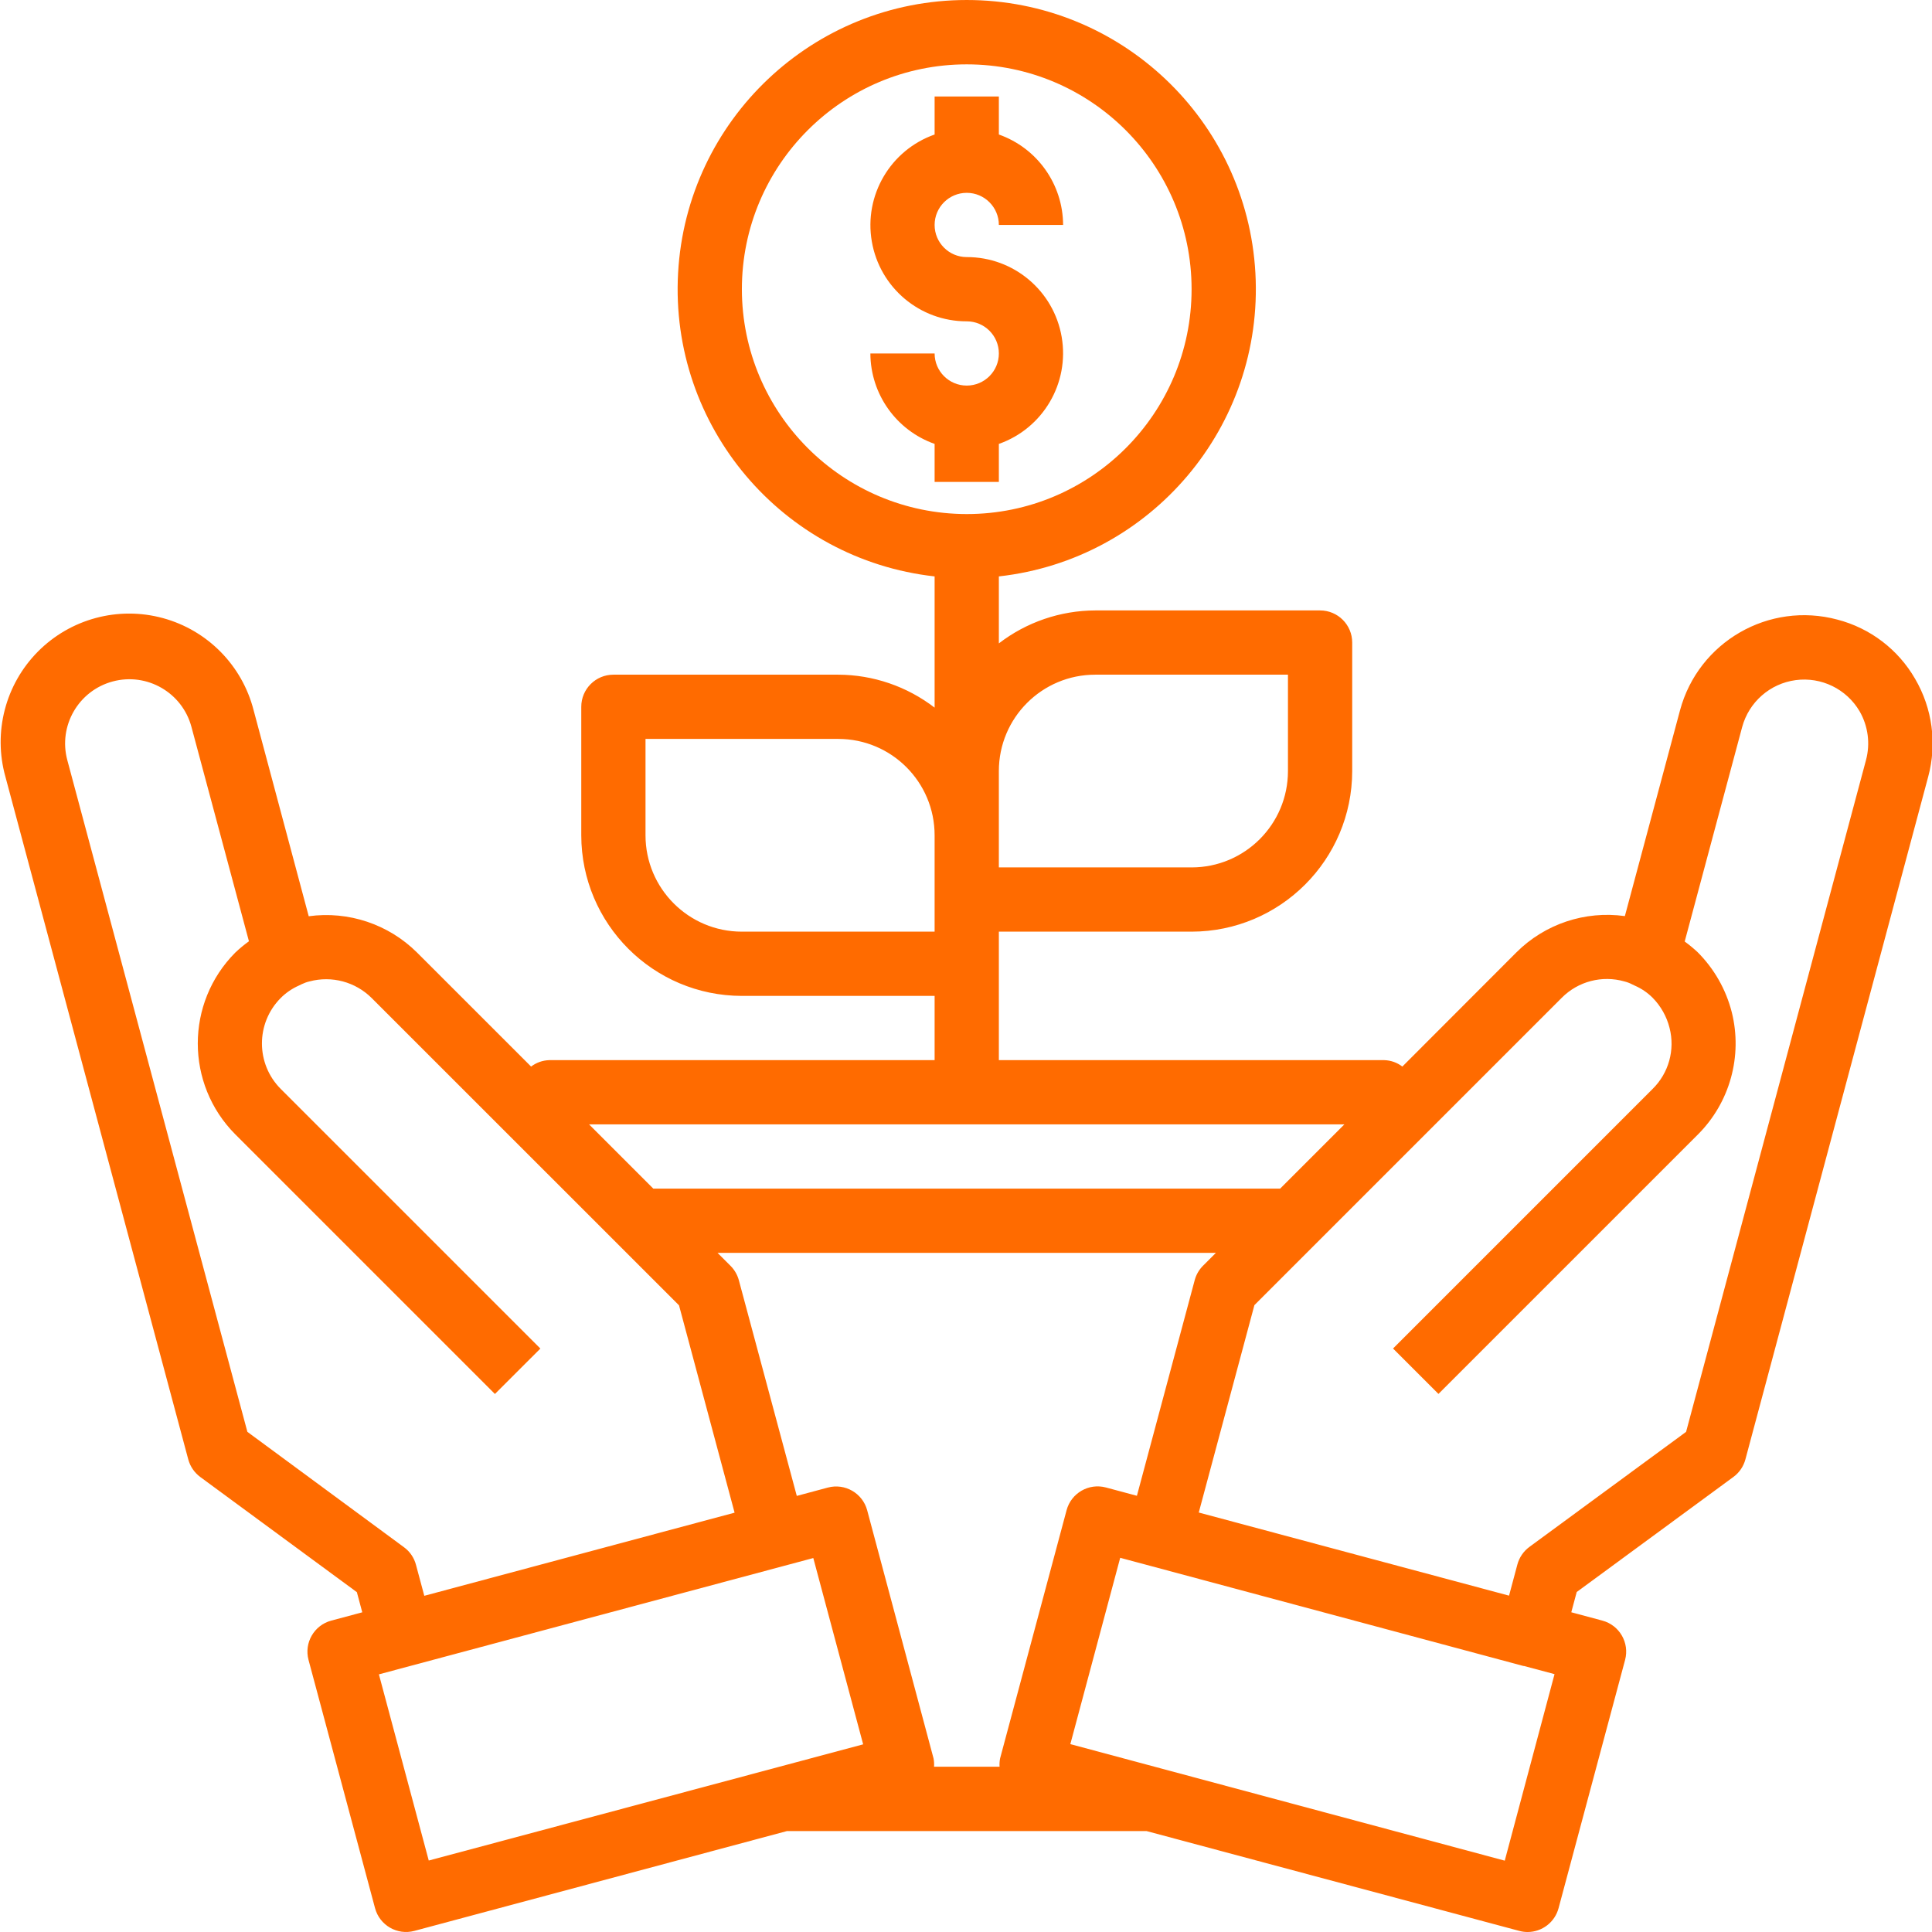 <?xml version="1.0" encoding="UTF-8"?> <svg xmlns="http://www.w3.org/2000/svg" height="512px" viewBox="0 0 481 481.162" width="512px"> <g> <path d="m476.867 169.051c-4.211-7.305-11.18-12.613-19.344-14.738-17.062-4.578-34.609 5.531-39.199 22.594l-13.734 51.246c-9.914-1.383-19.906 1.953-27 9.02l-28.418 28.453c-1.289-.992-2.859-1.551-4.488-1.598h-96v-32h48c22.082-.027 39.977-17.922 40-40v-32c0-4.418-3.582-8-8-8h-56c-8.684.027-17.117 2.914-24 8.207v-16.68c37.973-4.246 66.016-37.41 63.891-75.562-2.125-38.148-33.68-67.992-71.891-67.992-38.207 0-69.762 29.844-71.887 67.992-2.125 38.152 25.918 71.316 63.887 75.562v32.68c-6.883-5.293-15.316-8.18-24-8.207h-56c-4.418 0-8 3.582-8 8v32c.027 22.078 17.922 39.973 40 40h48v16h-96c-1.629.051-3.199.609-4.496 1.598l-28.391-28.383c-7.094-7.059-17.074-10.41-26.992-9.055l-13.719-51.297c-2.852-11.164-11.484-19.93-22.602-22.957-11.117-3.023-23 .16-31.117 8.336-8.113 8.18-11.207 20.086-8.098 31.18l45.535 170.008c.473 1.754 1.527 3.297 2.984 4.379l39.008 28.688 1.344 5.016-7.727 2.07c-4.266 1.145-6.797 5.527-5.656 9.793l16.566 61.824c1.145 4.266 5.527 6.797 9.793 5.656l92.77-24.855h89.598l92.801 24.855c.676.18 1.371.277 2.07.281 3.621-.008 6.789-2.441 7.723-5.938l16.566-61.824c1.141-4.266-1.391-8.648-5.656-9.793l-7.742-2.078 1.352-5.043 39.016-28.652c1.465-1.074 2.52-2.617 2.992-4.371l45.52-170c2.234-8.246 1.059-17.043-3.258-24.414zm-204.184-1.023h48v24c0 13.254-10.742 24-24 24h-48v-24c0-13.258 10.746-24 24-24zm-88-96c0-30.93 25.074-56 56-56 30.93 0 56 25.07 56 56 0 30.926-25.07 56-56 56-30.91-.035-55.965-25.086-56-56zm0 160c-13.254 0-24-10.746-24-24v-24h48c13.258 0 24 10.742 24 24v24zm150.051 48-16 16h-156.105l-16-16zm-273.203 76.574-44.848-167.289c-2.289-8.535 2.777-17.309 11.312-19.598 8.535-2.289 17.312 2.773 19.602 11.312l14.32 53.398c-1.195.863-2.332 1.805-3.402 2.816-12.449 12.52-12.449 32.746 0 45.266l64.664 64.664 11.32-11.312-64.664-64.664c-6.215-6.234-6.242-16.316-.062-22.586 1.309-1.324 2.855-2.391 4.559-3.145.254-.105.496-.227.738-.359.621-.301 1.277-.535 1.949-.688 5.527-1.469 11.414.109 15.465 4.145l76.543 76.527 13.84 51.641-77.277 20.703-2.074-7.719c-.461-1.758-1.516-3.305-2.984-4.375zm122.402-37.75c-.367-1.355-1.078-2.59-2.066-3.586l-3.238-3.238h124.105l-3.203 3.199c-.992.992-1.707 2.227-2.07 3.582l-14.398 53.715-7.715-2.066c-4.266-1.145-8.656 1.391-9.797 5.656l-16.562 61.816c-.133.684-.176 1.379-.129 2.074h-16.32c.051-.695.008-1.391-.125-2.074l-16.527-61.793c-1.145-4.266-5.535-6.801-9.801-5.656l-7.73 2.074zm-89.648 98.145 108.184-28.969 12.418 46.398-108.188 28.938zm280.391 46.398-108.191-29.023 12.418-46.402 7.688 2.059 92.719 24.879c.098 0 .199 0 .297.039l7.465 2zm89.961-274.074-44.801 167.281-39.023 28.656c-1.465 1.078-2.52 2.621-2.992 4.375l-2.078 7.762-77.273-20.703 13.855-51.648 76.562-76.562c4.07-4.09 10.047-5.645 15.598-4.055.68.172 1.332.418 1.953.746.238.125.48.238.727.344 1.613.715 3.082 1.719 4.328 2.965 2.055 2.086 3.516 4.684 4.227 7.523 1.402 5.457-.207 11.25-4.227 15.199l-64.641 64.641 11.312 11.309 64.648-64.637c7.938-7.961 11.125-19.496 8.41-30.402-1.441-5.676-4.387-10.855-8.531-14.992-1.012-.941-2.078-1.824-3.199-2.641l14.312-53.422c1.688-6.219 6.938-10.824 13.328-11.676 6.387-.852 12.664 2.211 15.922 7.77 2.121 3.688 2.691 8.066 1.582 12.168zm0 0" data-original="#000000" class="active-path" data-old_color="#000000" fill="#FF6B00"></path> <path d="m248.684 120.027v-9.473c11.016-3.879 17.621-15.137 15.645-26.641-1.98-11.508-11.969-19.91-23.645-19.887-4.418 0-8-3.582-8-8 0-4.418 3.582-8 8-8 4.418 0 8 3.582 8 8h16c-.039-10.137-6.445-19.152-16-22.527v-9.473h-16v9.473c-11.012 3.879-17.621 15.133-15.641 26.641 1.977 11.504 11.965 19.906 23.641 19.887 4.418 0 8 3.582 8 8 0 4.418-3.582 8-8 8-4.418 0-8-3.582-8-8h-16c.043 10.133 6.445 19.148 16 22.527v9.473zm0 0" data-original="#000000" class="active-path" data-old_color="#000000" fill="#FF6B00"></path> </g> </svg> 